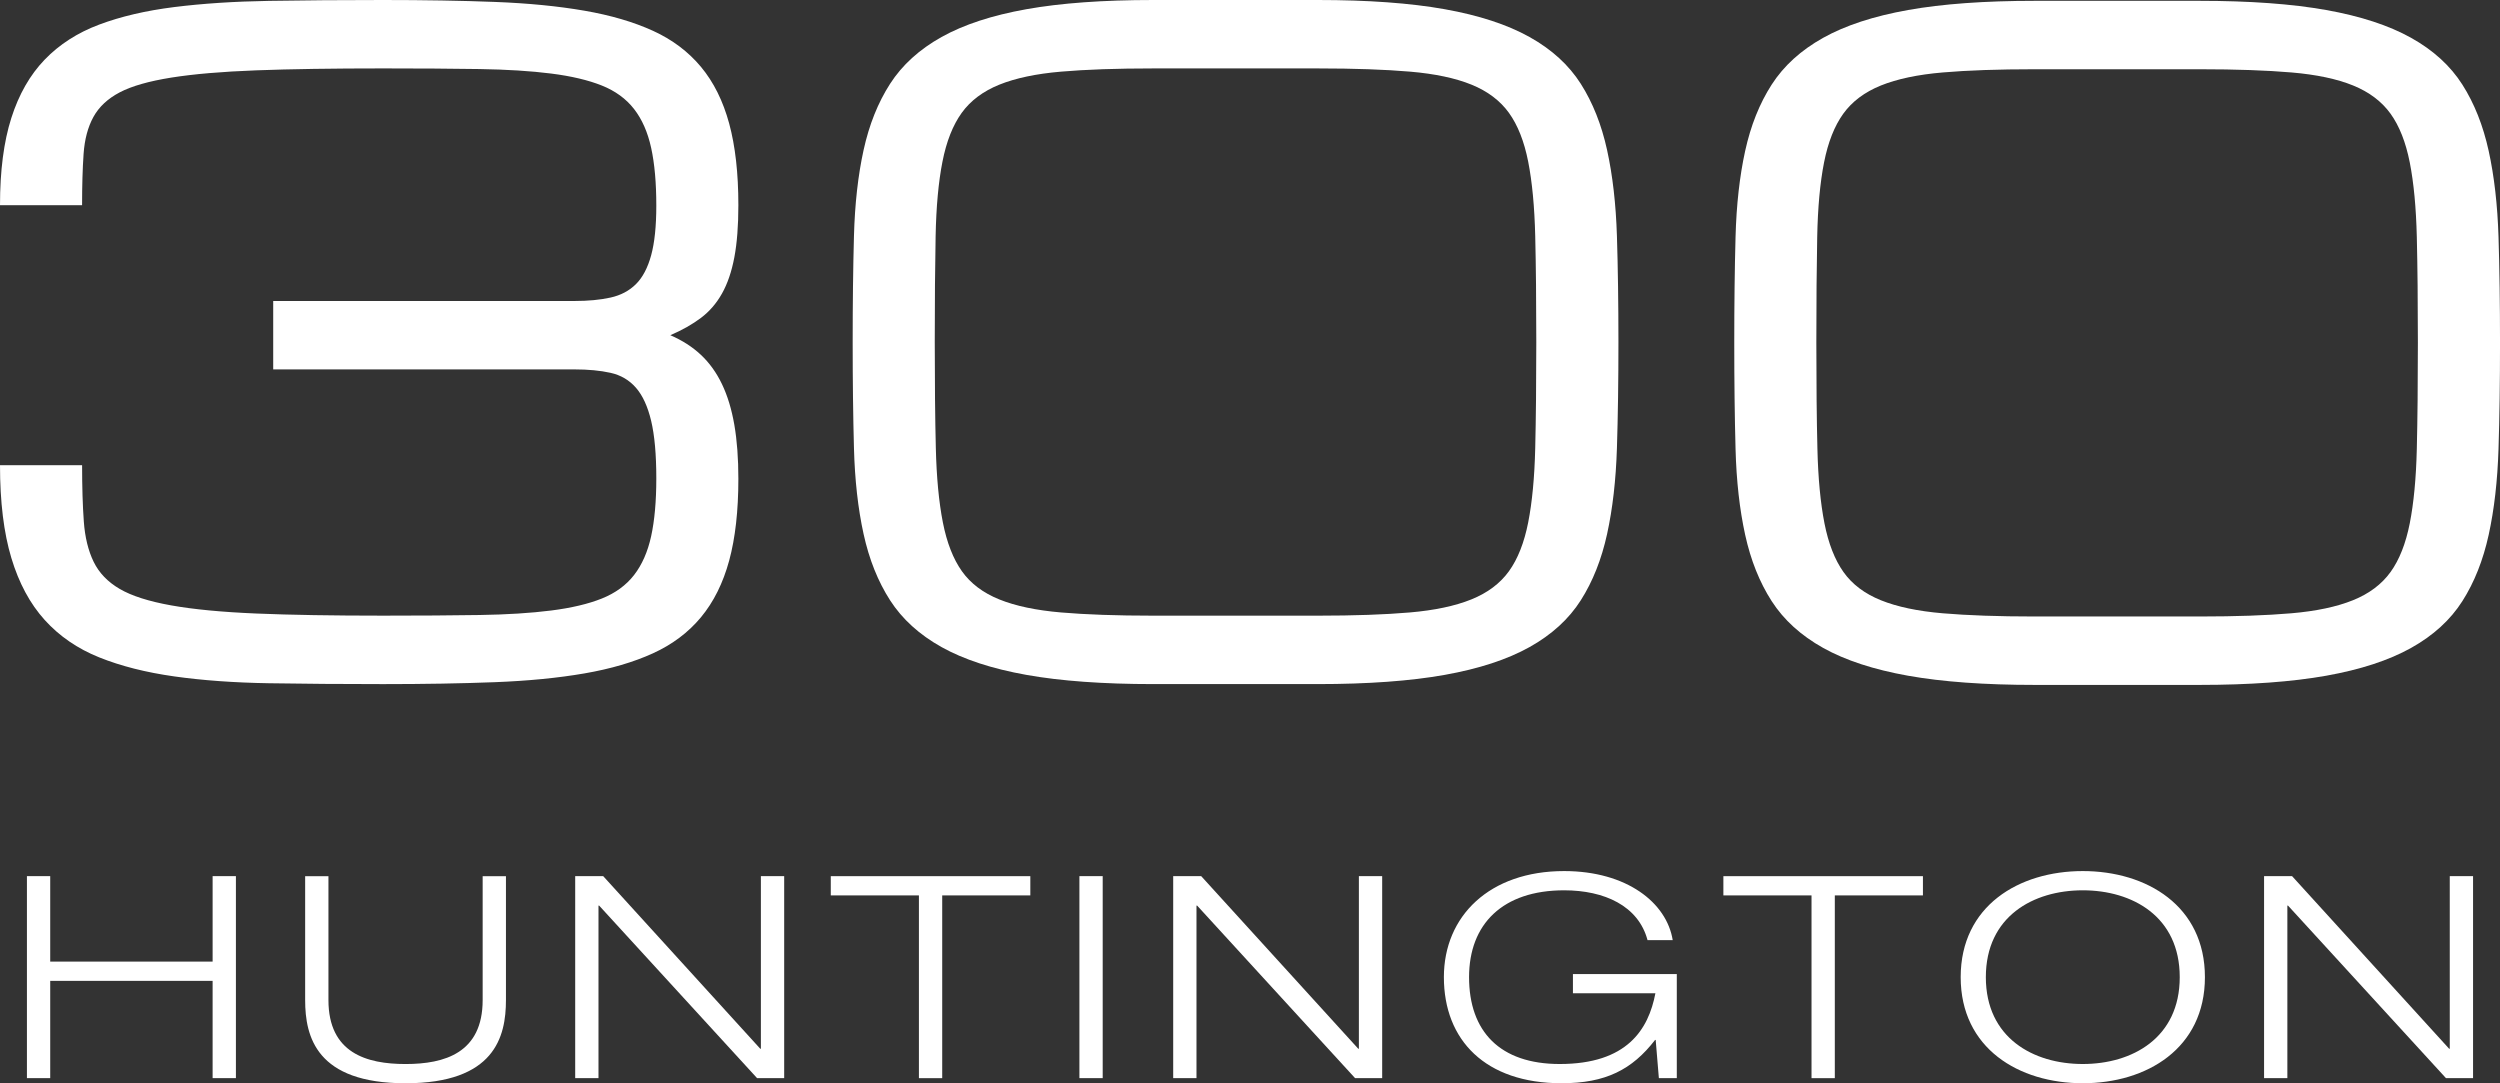 <svg version="1.1" id="Layer_1" xmlns="http://www.w3.org/2000/svg" xmlns:xlink="http://www.w3.org/1999/xlink" x="0px" y="0px"
	 viewBox="0 0 1362.09 590.19" style="enable-background:new 0 0 1362.09 590.19;" xml:space="preserve">

<rect x="0" y="0" width="1362.09" height="590.19" fill="#333333" stroke="none"/>

<g>
	<g>
		<path d="M14.67,477.36h12.69v46.55h88.48v-46.55h12.69v110.06h-12.69V534.4H27.36v53.02H14.67V477.36z" fill="white"/>
		<path d="M275.66,544.88c0,20.04-6.17,45.32-54.7,45.32s-54.7-25.28-54.7-45.32v-67.51h12.69v67.51
			c0,28.82,20.75,34.84,42.01,34.84s42.01-6.01,42.01-34.84v-67.51h12.69V544.88z" fill="white"/>
		<path d="M313.39,477.36h15.26l85.57,94.03h0.34v-94.03h12.69v110.06h-14.75l-86.08-94.03h-0.34v94.03h-12.69V477.36z" fill="white"/>
		<path d="M500.65,487.85h-48.01v-10.48h108.72v10.48h-48.01v99.57h-12.69V487.85z" fill="white"/>
		<path d="M588.1,477.36h12.69v110.06H588.1V477.36z" fill="white"/>
		<path d="M639.2,477.36h15.26l85.57,94.03h0.34v-94.03h12.69v110.06h-14.75l-86.08-94.03h-0.34v94.03H639.2V477.36z" fill="white"/>
		<path d="M902.08,566.61h-0.34c-12.52,16.18-26.92,23.58-50.93,23.58c-41.5,0-64.13-23.43-64.13-57.8
			c0-33.29,24.86-57.8,65.51-57.8c34.13,0,55.9,17.26,59.16,37.61h-13.72c-4.97-18.65-23.49-27.13-45.44-27.13
			c-33.44,0-51.79,18.34-51.79,47.32c0,29.59,16.81,47.32,49.39,47.32c36.7,0,48.36-18.8,52.13-38.53h-44.93V530.7h56.59v56.72
			h-9.77L902.08,566.61z" fill="white"/>
		<path d="M986.97,487.85h-48.01v-10.48h108.72v10.48h-48.01v99.57h-12.69V487.85z" fill="white"/>
		<path d="M1134.78,474.59c34.81,0,66.54,18.96,66.54,57.8s-31.72,57.8-66.54,57.8c-34.81,0-66.53-18.96-66.53-57.8
			S1099.97,474.59,1134.78,474.59z M1134.78,579.71c26.92,0,52.82-14.18,52.82-47.32s-25.89-47.32-52.82-47.32
			c-26.92,0-52.82,14.18-52.82,47.32S1107.86,579.71,1134.78,579.71z" fill="white"/>
		<path d="M1233.55,477.36h15.26l85.57,94.03h0.34v-94.03h12.69v110.06h-14.75l-86.08-94.03h-0.34v94.03h-12.69V477.36z" fill="white"/>
	</g>
	<path d="M718.01,0c27.33,0,50.35,1.67,69.07,5.01c18.71,3.34,34.13,8.39,46.24,15.14s21.43,15.26,27.95,25.51
		c6.52,10.25,11.3,22.29,14.33,36.11c3.03,13.83,4.81,29.43,5.36,46.82c0.54,17.39,0.82,36.65,0.82,57.77
		c0,21.12-0.27,40.38-0.82,57.77c-0.55,17.39-2.33,33-5.36,46.82c-3.03,13.83-7.8,25.86-14.33,36.11
		c-6.52,10.25-15.84,18.75-27.95,25.51c-12.11,6.76-27.53,11.8-46.24,15.14c-18.72,3.34-41.74,5.01-69.07,5.01h-89.68
		c-27.34,0-50.35-1.67-69.07-5.01c-18.72-3.34-34.13-8.39-46.24-15.14c-12.11-6.76-21.47-15.26-28.07-25.51
		c-6.6-10.25-11.41-22.28-14.44-36.11c-3.03-13.82-4.78-29.43-5.24-46.82c-0.47-17.39-0.7-36.65-0.7-57.77
		c0-21.12,0.23-40.38,0.7-57.77c0.47-17.39,2.21-33,5.24-46.82c3.03-13.82,7.84-25.86,14.44-36.11
		c6.6-10.25,15.96-18.75,28.07-25.51s27.52-11.8,46.24-15.14C577.97,1.67,600.99,0,628.33,0H718.01z M718.01,335.44
		c19.88,0,36.57-0.58,50.08-1.75c13.51-1.16,24.69-3.53,33.54-7.1c8.85-3.57,15.68-8.7,20.5-15.37c4.81-6.67,8.3-15.53,10.48-26.56
		c2.17-11.03,3.46-24.58,3.84-40.65c0.38-16.07,0.58-35.29,0.58-57.65s-0.2-41.58-0.58-57.65c-0.39-16.07-1.67-29.62-3.84-40.65
		c-2.18-11.03-5.67-19.88-10.48-26.56c-4.81-6.67-11.61-11.8-20.38-15.37c-8.77-3.57-19.96-5.94-33.54-7.1
		c-13.59-1.16-30.32-1.75-50.2-1.75h-89.68c-19.88,0-36.61,0.58-50.2,1.75c-13.59,1.16-24.81,3.53-33.66,7.1
		c-8.85,3.58-15.69,8.7-20.5,15.37c-4.81,6.68-8.31,15.53-10.48,26.56c-2.18,11.03-3.42,24.58-3.73,40.65
		c-0.31,16.07-0.47,35.29-0.47,57.65s0.19,41.58,0.58,57.65c0.38,16.07,1.67,29.62,3.84,40.65c2.17,11.03,5.63,19.88,10.37,26.56
		c4.74,6.68,11.53,11.8,20.38,15.37c8.85,3.58,20.07,5.94,33.66,7.1c13.59,1.16,30.32,1.75,50.2,1.75H718.01z" fill="white"/>
	<path d="M1198.33,0.45c27.33,0,50.35,1.67,69.07,5.01c18.71,3.34,34.13,8.39,46.24,15.14c12.11,6.76,21.43,15.26,27.95,25.51
		s11.3,22.29,14.33,36.11c3.03,13.83,4.81,29.43,5.36,46.82c0.54,17.39,0.82,36.65,0.82,57.77c0,21.12-0.27,40.38-0.82,57.77
		c-0.55,17.39-2.33,33-5.36,46.82c-3.03,13.83-7.8,25.86-14.33,36.11c-6.52,10.25-15.84,18.75-27.95,25.51
		c-12.11,6.76-27.53,11.8-46.24,15.14c-18.72,3.34-41.74,5.01-69.07,5.01h-89.68c-27.34,0-50.35-1.67-69.07-5.01
		c-18.72-3.34-34.13-8.39-46.24-15.14c-12.11-6.76-21.47-15.26-28.07-25.51c-6.6-10.25-11.41-22.28-14.44-36.11
		c-3.03-13.82-4.78-29.43-5.24-46.82c-0.47-17.39-0.7-36.65-0.7-57.77c0-21.12,0.23-40.38,0.7-57.77c0.47-17.39,2.21-33,5.24-46.82
		c3.03-13.82,7.84-25.86,14.44-36.11c6.6-10.25,15.96-18.75,28.07-25.51s27.52-11.8,46.24-15.14c18.71-3.34,41.73-5.01,69.07-5.01
		H1198.33z M1198.33,335.89c19.88,0,36.57-0.58,50.08-1.75c13.51-1.16,24.69-3.53,33.54-7.1c8.85-3.57,15.68-8.7,20.5-15.37
		c4.81-6.67,8.3-15.53,10.48-26.56c2.17-11.03,3.46-24.58,3.84-40.65c0.38-16.07,0.58-35.29,0.58-57.65s-0.2-41.58-0.58-57.65
		c-0.39-16.07-1.67-29.62-3.84-40.65c-2.18-11.03-5.67-19.88-10.48-26.56c-4.81-6.67-11.61-11.8-20.38-15.37
		c-8.77-3.57-19.96-5.94-33.54-7.1c-13.59-1.16-30.32-1.75-50.2-1.75h-89.68c-19.88,0-36.61,0.58-50.2,1.75
		c-13.59,1.16-24.81,3.53-33.66,7.1c-8.85,3.58-15.69,8.7-20.5,15.37c-4.81,6.68-8.31,15.53-10.48,26.56
		c-2.18,11.03-3.42,24.58-3.73,40.65c-0.31,16.07-0.47,35.29-0.47,57.65s0.19,41.58,0.58,57.65c0.38,16.07,1.67,29.62,3.84,40.65
		c2.17,11.03,5.63,19.88,10.37,26.56c4.74,6.68,11.53,11.8,20.38,15.37c8.85,3.58,20.07,5.94,33.66,7.1
		c13.59,1.16,30.32,1.75,50.2,1.75H1198.33z" fill="white"/>
	<path d="M313.03,163.99c7.46,0,13.99-0.62,19.59-1.86c5.6-1.24,10.22-3.69,13.88-7.34c3.66-3.65,6.41-8.89,8.28-15.72
		c1.86-6.83,2.8-15.84,2.8-27.02c0-12.42-0.93-22.91-2.8-31.45c-1.86-8.54-4.97-15.61-9.32-21.2c-4.35-5.59-10.21-9.86-17.59-12.81
		c-7.38-2.95-16.58-5.12-27.6-6.52c-11.03-1.4-24.07-2.21-39.13-2.45c-15.06-0.23-32.53-0.35-52.41-0.35
		c-27.34,0-50.35,0.35-69.07,1.05c-18.72,0.7-34.17,2.02-46.36,3.96c-12.19,1.95-21.55,4.62-28.07,8.04
		c-6.52,3.42-11.3,7.89-14.33,13.39c-3.03,5.51-4.81,12.23-5.36,20.15c-0.55,7.92-0.82,17.24-0.82,27.95H0
		c0-18.79,2.06-34.63,6.17-47.52C10.28,51.4,16.34,40.8,24.34,32.5c8-8.3,17.9-14.68,29.7-19.1c11.8-4.43,25.43-7.61,40.88-9.55
		c15.45-1.94,32.69-3.06,51.71-3.38C165.66,0.16,186.36,0,208.72,0c22.33,0,42.61,0.35,60.84,1.05c18.22,0.7,34.51,2.29,48.86,4.78
		c14.35,2.48,26.79,6.14,37.34,10.95c10.55,4.81,19.27,11.38,26.18,19.68c6.9,8.31,12.02,18.6,15.35,30.87
		c3.33,12.27,5,27.1,5,44.49c0,11.18-0.73,20.65-2.2,28.42c-1.47,7.77-3.71,14.33-6.72,19.68c-3.01,5.36-6.83,9.78-11.47,13.28
		c-4.64,3.49-10.2,6.64-16.68,9.43c6.48,2.8,12.05,6.37,16.68,10.72c4.64,4.35,8.46,9.67,11.47,15.96
		c3.02,6.29,5.25,13.67,6.72,22.13c1.47,8.47,2.2,18.29,2.2,29.47c0,17.39-1.67,32.23-5,44.49c-3.33,12.27-8.46,22.56-15.35,30.87
		c-6.9,8.31-15.63,14.87-26.18,19.68c-10.55,4.81-22.99,8.47-37.34,10.95c-14.35,2.48-30.64,4.08-48.86,4.78
		c-18.23,0.7-38.51,1.05-60.84,1.05c-22.36,0-43.06-0.16-62.08-0.47c-19.02-0.31-36.26-1.55-51.71-3.73
		c-15.46-2.18-29.08-5.63-40.88-10.37c-11.8-4.74-21.7-11.53-29.7-20.38c-8-8.85-14.06-20.11-18.17-33.78
		C2.06,290.33,0,273.48,0,253.44h44.73c0,11.8,0.31,22.01,0.93,30.63c0.62,8.62,2.41,15.96,5.36,22.01
		c2.95,6.06,7.69,10.99,14.21,14.79c6.52,3.81,15.88,6.79,28.07,8.97c12.19,2.18,27.64,3.65,46.36,4.43
		c18.71,0.78,41.73,1.16,69.07,1.16c19.88,0,37.35-0.12,52.41-0.35c15.06-0.23,28.1-1.05,39.13-2.45c11.03-1.4,20.23-3.57,27.6-6.52
		c7.37-2.95,13.24-7.22,17.59-12.81c4.34-5.59,7.45-12.66,9.32-21.2c1.86-8.54,2.8-19.02,2.8-31.45c0-13.04-0.94-23.49-2.8-31.33
		c-1.87-7.84-4.62-13.86-8.28-18.05c-3.65-4.19-8.28-6.91-13.88-8.15c-5.59-1.24-12.12-1.86-19.59-1.86H148.85v-37.27H313.03z" fill="white"/>
</g>
</svg>
